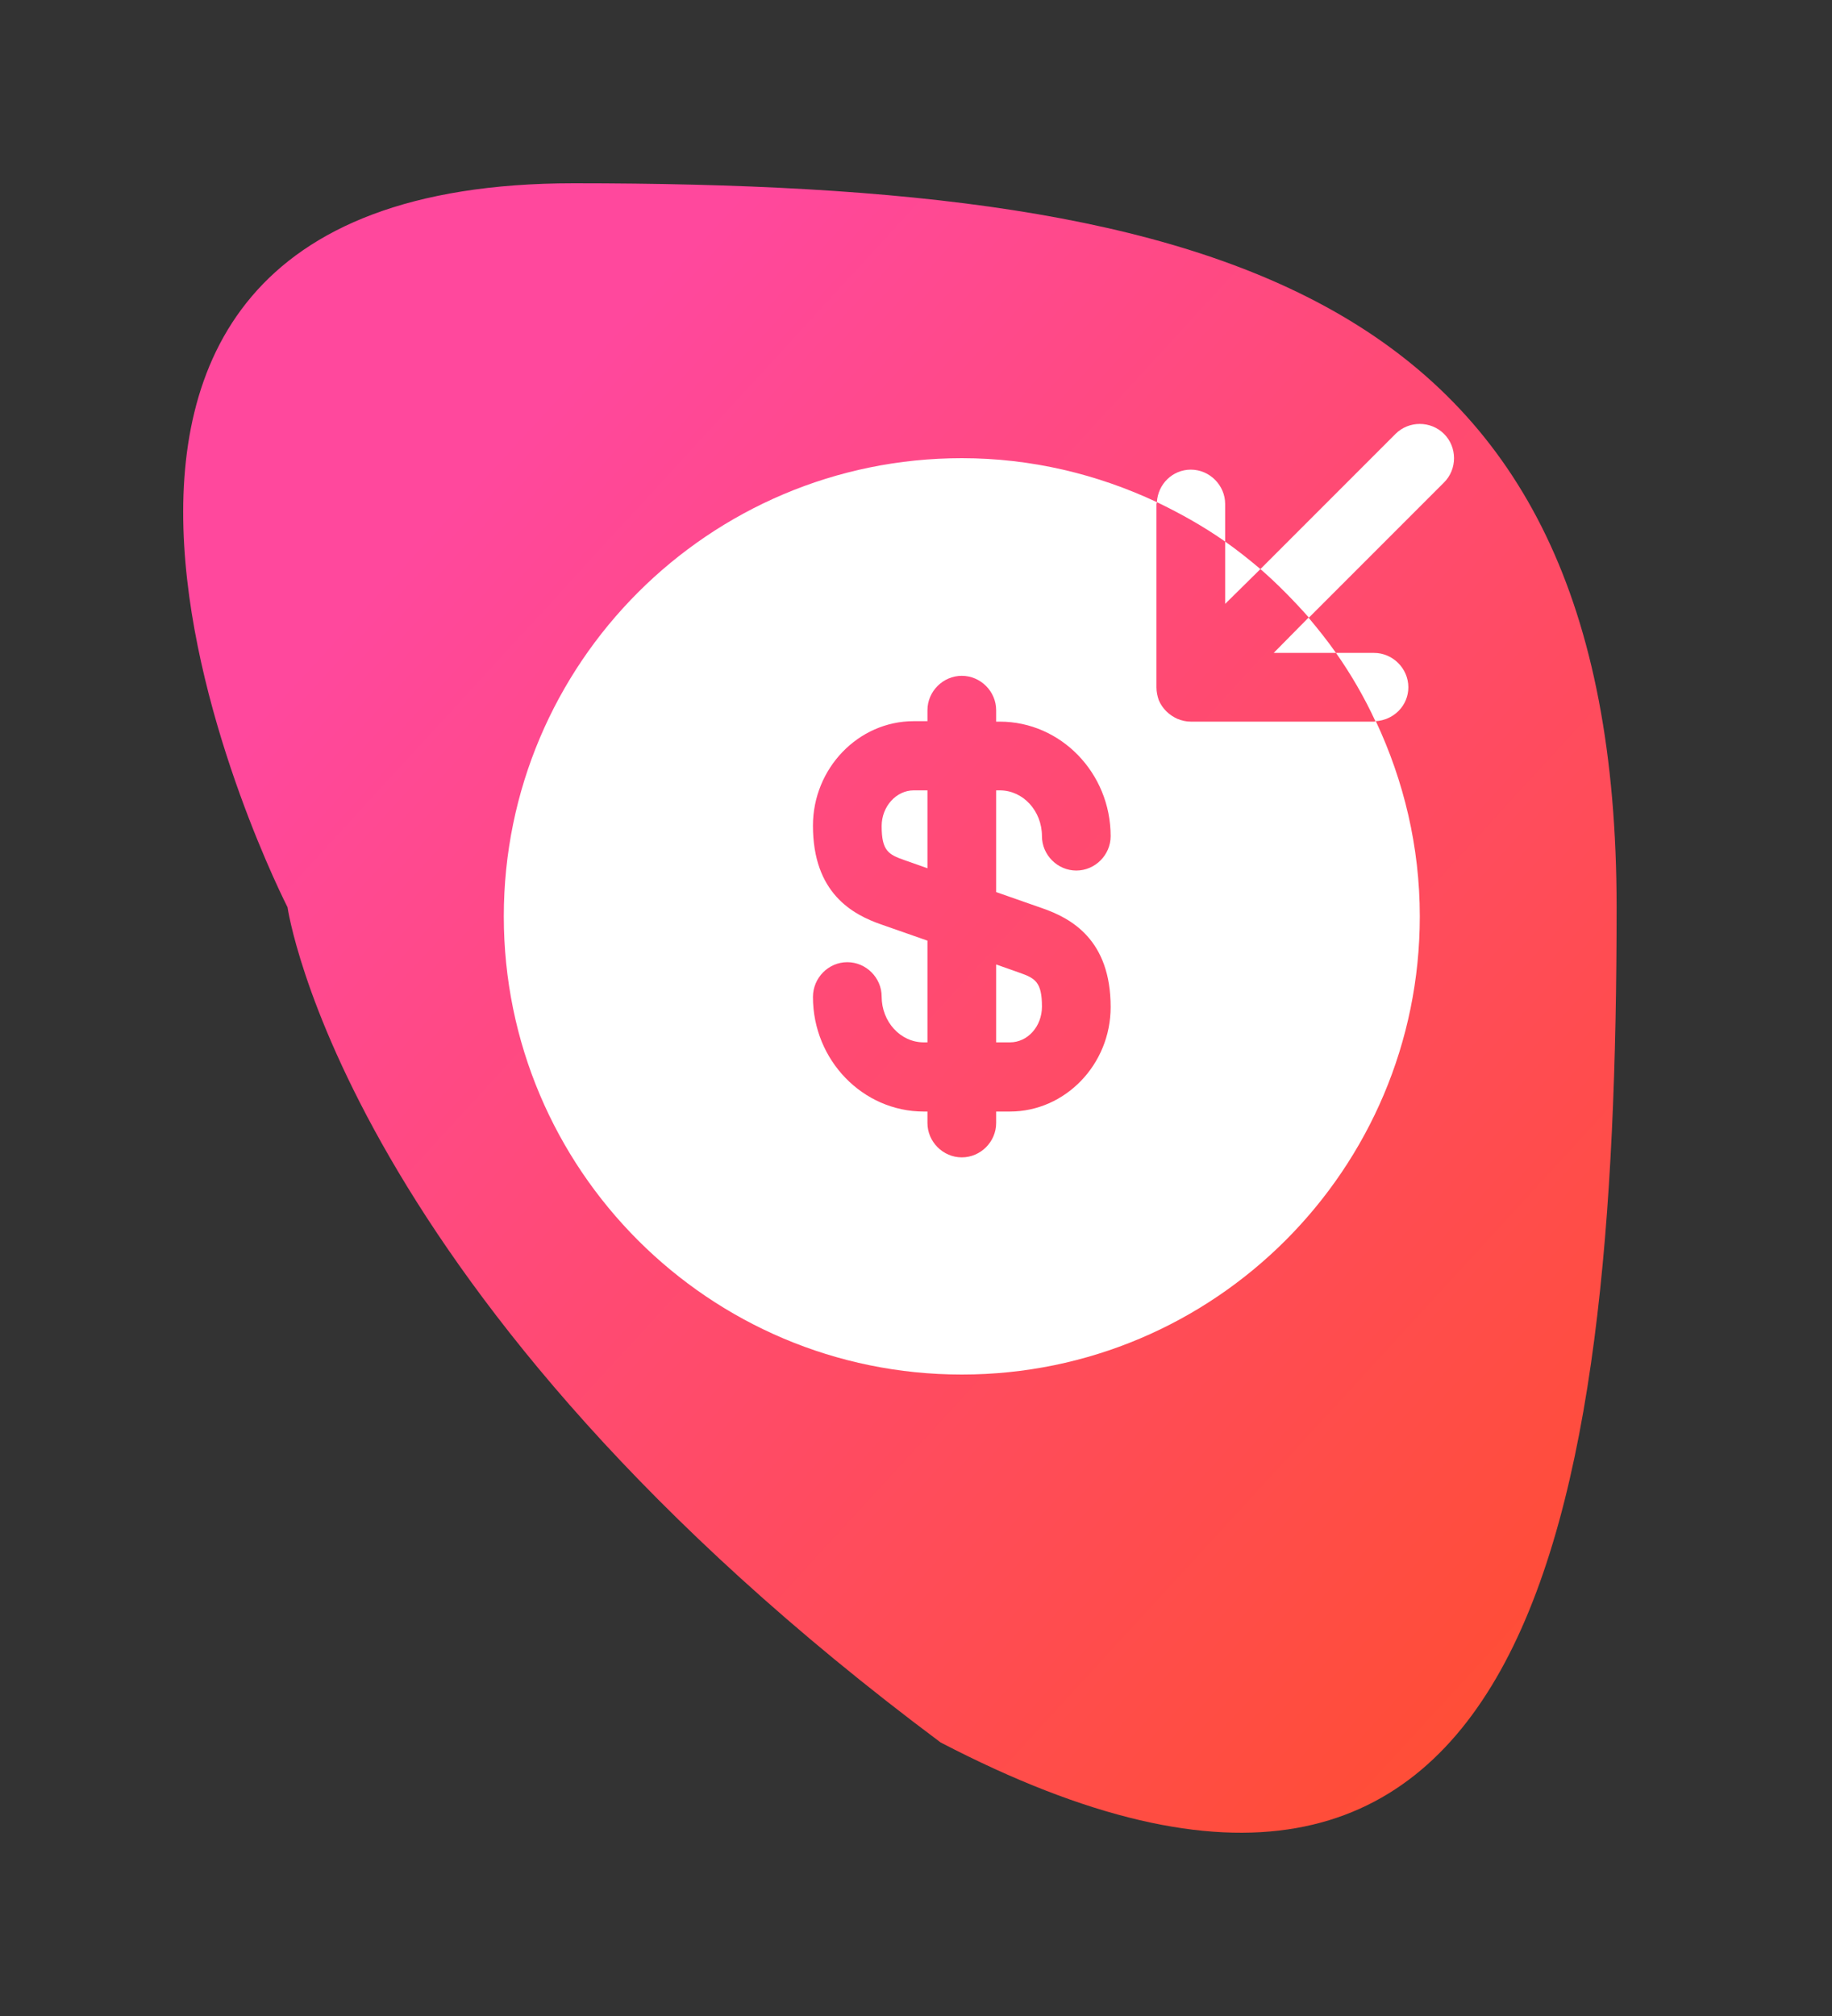 <svg width="40" height="44" viewBox="0 0 40 44" fill="none" xmlns="http://www.w3.org/2000/svg">
<rect x="0" y="0" width="40" height="44" fill="#333333" stroke="none"/>
<path d="M35.297 19.801C35.297 6.434 26.872 4 12.525 4C-1.822 4 6.278 19.801 6.278 19.801C6.278 19.801 7.483 28.293 20.538 38.03C33.471 44.755 35.297 33.169 35.297 19.801Z" fill="url(#paint0_linear_147_121)"/>
<path d="M27.81 14.25H29.17C28.98 13.98 28.78 13.73 28.57 13.48L27.81 14.25Z" fill="white"/>
<path d="M27.52 12.42C27.27 12.21 27.02 12.01 26.75 11.82V13.18L27.52 12.42Z" fill="white"/>
<path d="M28.579 13.48L31.529 10.53C31.82 10.24 31.82 9.76 31.529 9.47C31.239 9.18 30.759 9.18 30.47 9.47L27.52 12.42C27.899 12.75 28.25 13.11 28.579 13.48Z" fill="white"/>
<path d="M26.75 11C26.75 10.59 26.41 10.25 26 10.25C25.6 10.25 25.28 10.57 25.26 10.96C25.78 11.21 26.28 11.49 26.75 11.82V11Z" fill="white"/>
<path d="M30.75 15C30.75 14.59 30.41 14.25 30 14.25H29.17C29.5 14.72 29.79 15.22 30.03 15.74C30.43 15.72 30.75 15.4 30.75 15Z" fill="white"/>
<path d="M21.75 22.75H22.05C22.44 22.75 22.75 22.4 22.75 21.97C22.75 21.43 22.6 21.35 22.26 21.23L21.75 21.05V22.75Z" fill="white"/>
<path d="M30.04 15.74C30.03 15.74 30.02 15.75 30 15.75H26C25.9 15.75 25.81 15.73 25.71 15.69C25.53 15.61 25.38 15.47 25.3 15.28C25.27 15.19 25.25 15.1 25.25 15V11C25.25 10.99 25.26 10.98 25.26 10.96C23.96 10.35 22.52 10 21 10C15.48 10 11 14.48 11 20C11 25.52 15.48 30 21 30C26.52 30 31 25.52 31 20C31 18.48 30.65 17.04 30.04 15.74ZM22.75 19.82C23.39 20.04 24.25 20.51 24.25 21.98C24.25 23.23 23.26 24.26 22.05 24.26H21.75V24.51C21.75 24.92 21.41 25.26 21 25.26C20.59 25.26 20.25 24.92 20.25 24.51V24.26H20.17C18.84 24.26 17.75 23.14 17.75 21.76C17.75 21.34 18.09 21 18.5 21C18.91 21 19.25 21.34 19.25 21.75C19.25 22.3 19.66 22.75 20.17 22.75H20.25V20.53L19.25 20.18C18.61 19.96 17.75 19.49 17.75 18.02C17.75 16.77 18.74 15.74 19.95 15.74H20.25V15.5C20.25 15.09 20.59 14.75 21 14.75C21.41 14.75 21.75 15.09 21.75 15.5V15.75H21.83C23.16 15.75 24.25 16.87 24.25 18.25C24.25 18.66 23.91 19 23.5 19C23.09 19 22.75 18.66 22.75 18.25C22.75 17.7 22.34 17.25 21.83 17.25H21.75V19.47L22.75 19.82Z" fill="white"/>
<path d="M19.25 18.03C19.25 18.57 19.4 18.65 19.74 18.77L20.25 18.95V17.25H19.95C19.57 17.25 19.25 17.6 19.25 18.03Z" fill="white"/>
<defs>
<linearGradient id="paint0_linear_147_121" x1="35.147" y1="37.75" x2="8.095" y2="12.905" gradientUnits="userSpaceOnUse">
<stop stop-color="#FF4E30"/>
<stop offset="1" stop-color="#FF489D"/>
</linearGradient>
</defs>
</svg>
